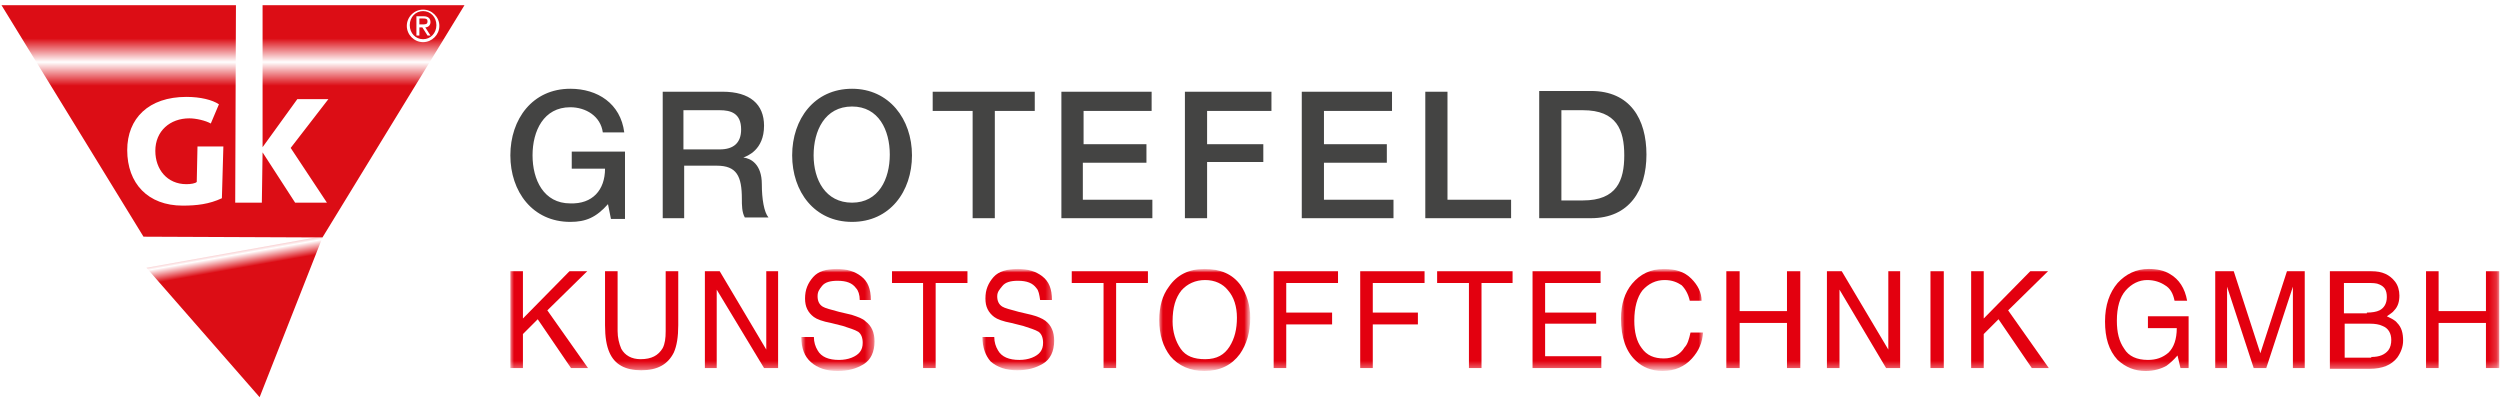 <?xml version="1.0" encoding="utf-8"?>
<!-- Generator: Adobe Illustrator 25.4.1, SVG Export Plug-In . SVG Version: 6.00 Build 0)  -->
<svg version="1.1" id="Ebene_1" xmlns="http://www.w3.org/2000/svg" xmlns:xlink="http://www.w3.org/1999/xlink" x="0px" y="0px"
	 viewBox="0 0 338 54" style="enable-background:new 0 0 338 54;" xml:space="preserve">
<style type="text/css">
	.st0{display:none;fill-rule:evenodd;clip-rule:evenodd;fill:#E3000F;}
	.st1{display:none;}
	.st2{display:inline;}
	.st3{display:inline;filter:url(#Adobe_OpacityMaskFilter);}
	.st4{fill-rule:evenodd;clip-rule:evenodd;fill:#FFFFFF;}
	
		.st5{display:inline;mask:url(#mask-2_00000046336563167786416250000010379344307906623145_);fill-rule:evenodd;clip-rule:evenodd;fill:#E3000F;}
	.st6{fill-rule:evenodd;clip-rule:evenodd;fill:#444443;}
	.st7{filter:url(#Adobe_OpacityMaskFilter_00000137820231145459482750000011252272919943973765_);}
	.st8{mask:url(#mask-4_00000039842125291439460190000000774880067307367096_);fill-rule:evenodd;clip-rule:evenodd;fill:#E3000F;}
	.st9{filter:url(#Adobe_OpacityMaskFilter_00000029038397627668790870000008999285554110644393_);}
	.st10{mask:url(#mask-4_00000150100960660121634830000009283263641120241283_);fill-rule:evenodd;clip-rule:evenodd;fill:#E3000F;}
	.st11{filter:url(#Adobe_OpacityMaskFilter_00000099627557456522680400000001364929426913395903_);}
	.st12{mask:url(#mask-4_00000092419257802789774870000013215952498530297220_);}
	.st13{fill-rule:evenodd;clip-rule:evenodd;fill:#E3000F;}
	.st14{filter:url(#Adobe_OpacityMaskFilter_00000142149844606257608480000018364729109516099461_);}
	.st15{mask:url(#mask-6_00000023967284844150358810000009074556810654957990_);fill-rule:evenodd;clip-rule:evenodd;fill:#E3000F;}
	.st16{filter:url(#Adobe_OpacityMaskFilter_00000054977441952624151530000014343996088952231854_);}
	.st17{mask:url(#mask-8_00000101087172776795379860000014617240650772746127_);fill-rule:evenodd;clip-rule:evenodd;fill:#E3000F;}
	.st18{filter:url(#Adobe_OpacityMaskFilter_00000165202074600359232620000008623351802563295653_);}
	.st19{mask:url(#mask-10_00000062191197570056490310000013468533604303478973_);fill-rule:evenodd;clip-rule:evenodd;fill:#E3000F;}
	.st20{filter:url(#Adobe_OpacityMaskFilter_00000023963174583809181930000002846486283044652474_);}
	.st21{mask:url(#mask-12_00000160887145790692180590000003530825221799155379_);fill-rule:evenodd;clip-rule:evenodd;fill:#E3000F;}
	.st22{fill-rule:evenodd;clip-rule:evenodd;fill:url(#SVGID_1_);}
	.st23{fill-rule:evenodd;clip-rule:evenodd;fill:url(#SVGID_00000128468633451654930610000004764023565192961165_);}
	.st24{fill-rule:evenodd;clip-rule:evenodd;fill:url(#SVGID_00000052101802167061202380000010595517641801372566_);}
	.st25{fill-rule:evenodd;clip-rule:evenodd;fill:url(#SVGID_00000013891714502229726870000015286848704601087656_);}
</style>
<desc>Created with Sketch.</desc>
<g id="Page-1">
	<g id="Homepage" transform="translate(-19, -27)">
		<g id="Header">
			<g id="Logo" transform="translate(19, 27)">
				<polygon id="Fill-1" class="st0" points="43,32 20,36.2 35.4,54 44,32 				"/>
				<g id="Group-4" class="st1">
					<g id="Clip-3" class="st2">
					</g>
					<defs>
						<filter id="Adobe_OpacityMaskFilter" filterUnits="userSpaceOnUse" x="0" y="0.5" width="63" height="31.3">
							<feColorMatrix  type="matrix" values="1 0 0 0 0  0 1 0 0 0  0 0 1 0 0  0 0 0 1 0"/>
						</filter>
					</defs>
					
						<mask maskUnits="userSpaceOnUse" x="0" y="0.5" width="63" height="31.3" id="mask-2_00000046336563167786416250000010379344307906623145_" class="st2">
						<g style="filter:url(#Adobe_OpacityMaskFilter);">
							<path id="path-1_00000049920677184697126170000006691288865276766870_" class="st4" d="M0,0.5l19.2,31.2l23.4,0.1h1L63,0.5
								l-27.5,0l0,19.1l4.7-6.5h4.3l-5.1,6.6l4.9,7.3h-4.3l-4.4-6.8L35.4,27h-3.7l0.1-26.5L0,0.5z M17.1,20c0-4.3,2.9-7.2,8-7.2l0,0
								c1.9,0,3.5,0.4,4.4,1l0,0l-1.1,2.6c-0.7-0.4-2-0.7-2.9-0.7l0,0c-2.6,0-4.6,1.7-4.6,4.4l0,0c0,2.5,1.6,4.5,4.2,4.5l0,0
								c0.6,0,1.2-0.2,1.4-0.3l0,0l0.1-4.7h3.5l-0.1,7c-1.7,0.8-3.5,1-5.4,1l0,0C19.9,27.4,17.1,24.4,17.1,20L17.1,20z"/>
						</g>
					</mask>
					<polygon id="Fill-2" class="st5" points="0,31.7 63,31.7 63,0.5 0,0.5 					"/>
				</g>
				<g id="Typo" transform="translate(69, 12)">
					<path id="Fill-1_00000005955696635834768440000013510992226504523707_" class="st6" d="M15.5,8.5H8.3v2.3h4.5
						c0,2.9-1.7,4.8-4.7,4.7C4.5,15.5,3,12.3,3,9s1.5-6.5,5.1-6.5c2.1,0,4.1,1.2,4.4,3.4h2.9C14.9,2,11.8,0,8.1,0C3,0,0,4.1,0,9
						c0,4.9,3,9,8.1,9c2.1,0,3.5-0.6,5.1-2.4l0.4,2h1.9V8.5z M23.5,2.9h4.8c1.5,0,2.9,0.4,2.9,2.6c0,1.8-1,2.7-2.9,2.7h-4.9V2.9z
						 M20.5,17.5h3v-7.1h4.4c2.7,0,3.4,1.4,3.4,4.5c0,0.8,0,1.8,0.4,2.5h3.2c-0.6-0.7-0.9-2.5-0.9-4.5c0-2.7-1.5-3.5-2.5-3.6v0
						c0.5-0.2,2.8-1,2.8-4.3c0-2.9-1.9-4.6-5.6-4.6h-8.1V17.5z M46.2,0c-5.1,0-8.1,4.1-8.1,9c0,4.9,3,9,8.1,9s8.1-4.1,8.1-9
						C54.3,4.1,51.2,0,46.2,0L46.2,0z M46.2,2.4c3.6,0,5.1,3.2,5.1,6.5s-1.5,6.5-5.1,6.5S41,12.3,41,9S42.5,2.4,46.2,2.4L46.2,2.4z
						 M57.1,3h5.4v14.5h3V3h5.4V0.4H57.1V3z M74.5,17.5h12.3V15h-9.4v-5H86V7.5h-8.5V3h9.2V0.4H74.5V17.5z M91.2,17.5h3V9.9h7.6V7.5
						h-7.6V3h8.7V0.4H91.2V17.5z M107.1,17.5h12.3V15H110v-5h8.5V7.5H110V3h9.2V0.4h-12.2V17.5z M123.7,17.5h11.6V15h-8.6V0.4h-3
						V17.5z M142.1,2.9h2.9c4.6,0,5.6,2.7,5.6,6.1s-1,6.1-5.6,6.1h-2.9V2.9z M139.1,17.5h7c5.2,0,7.5-3.8,7.5-8.6s-2.2-8.6-7.5-8.6
						h-7V17.5z"/>
					<g id="Clip-35">
					</g>
					<defs>
						
							<filter id="Adobe_OpacityMaskFilter_00000176012912289258032730000016217362978101163946_" filterUnits="userSpaceOnUse" x="-48.6" y="30.3" width="26.5" height="24.7">
							<feColorMatrix  type="matrix" values="1 0 0 0 0  0 1 0 0 0  0 0 1 0 0  0 0 0 1 0"/>
						</filter>
					</defs>
					
						<mask maskUnits="userSpaceOnUse" x="-48.6" y="30.3" width="26.5" height="24.7" id="mask-4_00000039842125291439460190000000774880067307367096_">
						<g style="filter:url(#Adobe_OpacityMaskFilter_00000176012912289258032730000016217362978101163946_);">
							<polygon id="path-3_00000039834900625520616950000000233032736142211972_" class="st4" points="0,46 274,46 274,21.3 0,21.3 
															"/>
						</g>
					</mask>
					<polygon id="Fill-1_00000067197824469678539050000006156831387865209020_" class="st8" points="-23.2,30.3 -48.6,35 -31.6,55 
						-22.1,30.3 					"/>
					<defs>
						
							<filter id="Adobe_OpacityMaskFilter_00000140731492463501674990000017720112991651308715_" filterUnits="userSpaceOnUse" x="-70.7" y="-5.6" width="70.7" height="35.9">
							<feColorMatrix  type="matrix" values="1 0 0 0 0  0 1 0 0 0  0 0 1 0 0  0 0 0 1 0"/>
						</filter>
					</defs>
					
						<mask maskUnits="userSpaceOnUse" x="-70.7" y="-5.6" width="70.7" height="35.9" id="mask-4_00000150100960660121634830000009283263641120241283_">
						<g style="filter:url(#Adobe_OpacityMaskFilter_00000140731492463501674990000017720112991651308715_);">
							<polygon id="path-3_00000160181652274332696500000017387105569535326911_" class="st4" points="0,46 274,46 274,21.3 0,21.3 
															"/>
						</g>
					</mask>
					<polygon id="Fill-2_00000013187638660818015870000005498481664793884308_" class="st10" points="-70.7,30.3 0,30.3 0,-5.6 
						-70.7,-5.6 					"/>
					<defs>
						
							<filter id="Adobe_OpacityMaskFilter_00000137120016762469719600000006068450395284387750_" filterUnits="userSpaceOnUse" x="0" y="24.3" width="268.9" height="13.8">
							<feColorMatrix  type="matrix" values="1 0 0 0 0  0 1 0 0 0  0 0 1 0 0  0 0 0 1 0"/>
						</filter>
					</defs>
					
						<mask maskUnits="userSpaceOnUse" x="0" y="24.3" width="268.9" height="13.8" id="mask-4_00000092419257802789774870000013215952498530297220_">
						<g style="filter:url(#Adobe_OpacityMaskFilter_00000137120016762469719600000006068450395284387750_);">
							<polygon id="path-3_00000122690571107558125090000002146427148244671380_" class="st4" points="0,46 274,46 274,21.3 0,21.3 
															"/>
						</g>
					</mask>
					<g id="Group-41" class="st12">
						<g transform="translate(0, 23.561)">
							<path id="Fill-2_00000048502104315408092300000009959324979783347622_" class="st13" d="M14.5,1.1v8.1c0,0.9,0.2,1.7,0.5,2.4
								c0.5,0.9,1.4,1.4,2.6,1.4c1.5,0,2.4-0.5,3-1.5c0.3-0.6,0.4-1.3,0.4-2.3V1.1h1.7v7.3c0,1.6-0.2,2.8-0.6,3.7
								c-0.8,1.6-2.2,2.4-4.4,2.4s-3.6-0.8-4.3-2.4c-0.4-0.9-0.6-2.1-0.6-3.7V1.1H14.5z"/>
							<polygon id="Fill-4" class="st13" points="26.3,1.1 28.3,1.1 34.6,11.7 34.6,1.1 36.2,1.1 36.2,14.2 34.3,14.2 27.9,3.6 
								27.9,14.2 26.3,14.2 							"/>
							<g id="Group-8" transform="translate(38.637, 0)">
								<g id="Clip-7">
								</g>
								<defs>
									
										<filter id="Adobe_OpacityMaskFilter_00000136412437698593520810000002133924103099256198_" filterUnits="userSpaceOnUse" x="0.8" y="0.8" width="9.8" height="13.8">
										<feColorMatrix  type="matrix" values="1 0 0 0 0  0 1 0 0 0  0 0 1 0 0  0 0 0 1 0"/>
									</filter>
								</defs>
								
									<mask maskUnits="userSpaceOnUse" x="0.8" y="0.8" width="9.8" height="13.8" id="mask-6_00000023967284844150358810000009074556810654957990_">
									<g style="filter:url(#Adobe_OpacityMaskFilter_00000136412437698593520810000002133924103099256198_);">
										<polygon id="path-5_00000182507032262598953400000004168898761773375670_" class="st4" points="0.8,0.8 10.6,0.8 
											10.6,14.6 0.8,14.6 										"/>
									</g>
								</mask>
								<path id="Fill-6" class="st15" d="M2.4,10c0,0.7,0.2,1.3,0.5,1.8c0.5,0.9,1.5,1.3,2.9,1.3c0.6,0,1.2-0.1,1.7-0.3
									c1-0.4,1.5-1,1.5-2c0-0.7-0.2-1.2-0.6-1.5C7.9,9,7.2,8.8,6.3,8.5L4.7,8.1C3.6,7.9,2.8,7.6,2.4,7.3C1.6,6.7,1.2,5.9,1.2,4.8
									c0-1.2,0.4-2.1,1.1-2.9s1.8-1.1,3.2-1.1c1.3,0,2.4,0.3,3.3,1c0.9,0.7,1.3,1.7,1.3,3.2H8.6C8.6,4.3,8.4,3.7,8.1,3.4
									c-0.5-0.7-1.3-1-2.5-1c-1,0-1.7,0.2-2.1,0.7S2.9,3.9,2.9,4.5c0,0.6,0.2,1.1,0.7,1.4c0.3,0.2,1.1,0.4,2.2,0.7l1.7,0.4
									C8.4,7.3,9,7.5,9.4,7.9c0.8,0.6,1.2,1.5,1.2,2.7c0,1.4-0.5,2.5-1.5,3.1c-1,0.6-2.1,0.9-3.5,0.9c-1.5,0-2.7-0.4-3.6-1.2
									c-0.9-0.8-1.3-1.9-1.3-3.4H2.4z"/>
							</g>
							<polygon id="Fill-9" class="st13" points="61.8,1.1 61.8,2.7 57.5,2.7 57.5,14.2 55.8,14.2 55.8,2.7 51.6,2.7 51.6,1.1 
															"/>
							<g id="Group-13" transform="translate(63.224, 0)">
								<g id="Clip-12">
								</g>
								<defs>
									
										<filter id="Adobe_OpacityMaskFilter_00000098910385546389996310000010838980373441175447_" filterUnits="userSpaceOnUse" x="0.6" y="0.8" width="9.8" height="13.8">
										<feColorMatrix  type="matrix" values="1 0 0 0 0  0 1 0 0 0  0 0 1 0 0  0 0 0 1 0"/>
									</filter>
								</defs>
								
									<mask maskUnits="userSpaceOnUse" x="0.6" y="0.8" width="9.8" height="13.8" id="mask-8_00000101087172776795379860000014617240650772746127_">
									<g style="filter:url(#Adobe_OpacityMaskFilter_00000098910385546389996310000010838980373441175447_);">
										<polygon id="path-7_00000112610189736094973190000008838184450266364842_" class="st4" points="0.6,0.8 10.4,0.8 
											10.4,14.6 0.6,14.6 										"/>
									</g>
								</mask>
								<path id="Fill-11" class="st17" d="M2.2,10c0,0.7,0.2,1.3,0.5,1.8c0.5,0.9,1.5,1.3,2.9,1.3c0.6,0,1.2-0.1,1.7-0.3
									c1-0.4,1.5-1,1.5-2c0-0.7-0.2-1.2-0.6-1.5C7.7,9,7,8.8,6.1,8.5L4.5,8.1C3.4,7.9,2.6,7.6,2.2,7.3C1.4,6.7,1,5.9,1,4.8
									c0-1.2,0.4-2.1,1.1-2.9S4,0.8,5.4,0.8c1.3,0,2.4,0.3,3.3,1C9.6,2.5,10,3.5,10,5H8.4C8.3,4.3,8.2,3.7,7.9,3.4
									c-0.5-0.7-1.3-1-2.5-1c-1,0-1.7,0.2-2.1,0.7S2.6,3.9,2.6,4.5c0,0.6,0.2,1.1,0.7,1.4c0.3,0.2,1.1,0.4,2.2,0.7l1.7,0.4
									c0.8,0.2,1.5,0.5,1.9,0.8c0.8,0.6,1.2,1.5,1.2,2.7c0,1.4-0.5,2.5-1.5,3.1c-1,0.6-2.1,0.9-3.5,0.9c-1.5,0-2.7-0.4-3.6-1.2
									C1,12.5,0.6,11.4,0.6,10H2.2z"/>
							</g>
							<polygon id="Fill-14" class="st13" points="86.2,1.1 86.2,2.7 81.9,2.7 81.9,14.2 80.2,14.2 80.2,2.7 75.9,2.7 75.9,1.1 
															"/>
							<g id="Group-18" transform="translate(86.933, 0)">
								<g id="Clip-17">
								</g>
								<defs>
									
										<filter id="Adobe_OpacityMaskFilter_00000057114356133758727030000018050263051900583347_" filterUnits="userSpaceOnUse" x="0.8" y="0.8" width="12.3" height="13.8">
										<feColorMatrix  type="matrix" values="1 0 0 0 0  0 1 0 0 0  0 0 1 0 0  0 0 0 1 0"/>
									</filter>
								</defs>
								
									<mask maskUnits="userSpaceOnUse" x="0.8" y="0.8" width="12.3" height="13.8" id="mask-10_00000062191197570056490310000013468533604303478973_">
									<g style="filter:url(#Adobe_OpacityMaskFilter_00000057114356133758727030000018050263051900583347_);">
										<polygon id="path-9_00000130638690037741586110000017918206235163856829_" class="st4" points="0.8,0.8 13.1,0.8 
											13.1,14.6 0.8,14.6 										"/>
									</g>
								</mask>
								<path id="Fill-16" class="st19" d="M10.3,11.3c0.7-1.1,1-2.4,1-3.9c0-1.5-0.4-2.8-1.2-3.7C9.4,2.8,8.3,2.3,7,2.3
									c-1.3,0-2.4,0.5-3.2,1.4C3,4.7,2.6,6,2.6,7.9c0,1.4,0.4,2.7,1.1,3.7S5.5,13,7,13C8.6,13,9.6,12.4,10.3,11.3 M11.8,3
									c0.8,1.2,1.3,2.6,1.3,4.4c0,2-0.5,3.6-1.4,4.9c-1.1,1.5-2.7,2.3-4.8,2.3c-1.9,0-3.5-0.7-4.6-2c-1-1.3-1.5-2.9-1.5-4.9
									c0-1.8,0.4-3.3,1.3-4.5c1.1-1.6,2.7-2.4,4.8-2.4C9.1,0.8,10.7,1.5,11.8,3"/>
							</g>
							<polygon id="Fill-19" class="st13" points="103.2,1.1 111.9,1.1 111.9,2.7 104.9,2.7 104.9,6.7 111.1,6.7 111.1,8.3 
								104.9,8.3 104.9,14.2 103.2,14.2 							"/>
							<polygon id="Fill-21" class="st13" points="114.9,1.1 123.6,1.1 123.6,2.7 116.6,2.7 116.6,6.7 122.7,6.7 122.7,8.3 
								116.6,8.3 116.6,14.2 114.9,14.2 							"/>
							<polygon id="Fill-23" class="st13" points="135.5,1.1 135.5,2.7 131.3,2.7 131.3,14.2 129.6,14.2 129.6,2.7 125.3,2.7 
								125.3,1.1 							"/>
							<polygon id="Fill-25" class="st13" points="138.2,1.1 147.4,1.1 147.4,2.7 139.9,2.7 139.9,6.7 146.8,6.7 146.8,8.2 
								139.9,8.2 139.9,12.6 147.5,12.6 147.5,14.2 138.2,14.2 							"/>
							<g id="Group-29" transform="translate(150.157, 0)">
								<g id="Clip-28">
								</g>
								<defs>
									
										<filter id="Adobe_OpacityMaskFilter_00000087381147678852238870000011839082413924840091_" filterUnits="userSpaceOnUse" x="0" y="0.8" width="11" height="13.8">
										<feColorMatrix  type="matrix" values="1 0 0 0 0  0 1 0 0 0  0 0 1 0 0  0 0 0 1 0"/>
									</filter>
								</defs>
								
									<mask maskUnits="userSpaceOnUse" x="0" y="0.8" width="11" height="13.8" id="mask-12_00000160887145790692180590000003530825221799155379_">
									<g style="filter:url(#Adobe_OpacityMaskFilter_00000087381147678852238870000011839082413924840091_);">
										<polygon id="path-11_00000081641159317960357210000003529366072239143562_" class="st4" points="0,0.8 11.1,0.8 
											11.1,14.6 0,14.6 										"/>
									</g>
								</mask>
								<path id="Fill-27" class="st21" d="M9.5,2.1c0.9,0.9,1.4,1.9,1.4,3H9.3C9.1,4.2,8.7,3.5,8.2,3C7.6,2.6,6.9,2.3,5.9,2.3
									c-1.2,0-2.2,0.5-3,1.4C2.2,4.6,1.8,6,1.8,7.8c0,1.5,0.3,2.8,1,3.7c0.7,1,1.7,1.4,3,1.4c1.2,0,2.2-0.5,2.8-1.5
									C9,11,9.2,10.3,9.4,9.4h1.7c-0.1,1.4-0.6,2.5-1.5,3.5c-1,1.1-2.3,1.7-4,1.7c-1.4,0-2.7-0.5-3.6-1.4C0.7,12,0,10.1,0,7.5
									C0,5.6,0.5,4,1.5,2.8c1.1-1.3,2.5-2,4.3-2C7.4,0.8,8.6,1.2,9.5,2.1"/>
							</g>
							<polygon id="Fill-30" class="st13" points="164.4,1.1 166.2,1.1 166.2,6.5 172.6,6.5 172.6,1.1 174.4,1.1 174.4,14.2 
								172.6,14.2 172.6,8.1 166.2,8.1 166.2,14.2 164.4,14.2 							"/>
							<polygon id="Fill-32" class="st13" points="178,1.1 180,1.1 186.3,11.7 186.3,1.1 187.9,1.1 187.9,14.2 186,14.2 179.7,3.6 
								179.7,14.2 178,14.2 							"/>
							<polygon id="Fill-34" class="st13" points="192,14.2 193.8,14.2 193.8,1.1 192,1.1 							"/>
							<polygon id="Fill-36" class="st13" points="197.5,1.1 199.2,1.1 199.2,7.5 205.5,1.1 207.9,1.1 202.5,6.4 208,14.2 
								205.7,14.2 201.2,7.6 199.2,9.6 199.2,14.2 197.5,14.2 							"/>
							<path id="Fill-37" class="st13" d="M224.4,1.5c1.2,0.7,2,1.9,2.3,3.6H225c-0.2-1-0.6-1.7-1.3-2.1c-0.6-0.4-1.4-0.7-2.4-0.7
								c-1.1,0-2.1,0.5-2.9,1.4c-0.8,0.9-1.2,2.3-1.2,4.1c0,1.6,0.3,2.8,1,3.8c0.6,1,1.7,1.5,3.2,1.5c1.1,0,2-0.3,2.8-1
								c0.7-0.7,1.1-1.8,1.1-3.3h-3.9V7.2h5.5v7h-1.1l-0.4-1.7c-0.6,0.7-1.1,1.1-1.5,1.4c-0.7,0.4-1.7,0.7-2.8,0.7
								c-1.5,0-2.7-0.5-3.8-1.5c-1.2-1.3-1.7-3-1.7-5.2c0-2.2,0.6-3.9,1.7-5.2c1.1-1.2,2.5-1.9,4.2-1.9C222.6,0.8,223.6,1,224.4,1.5
								"/>
							<path id="Fill-38" class="st13" d="M230.6,1.1h2.4l3.6,11.1l3.6-11.1h2.4v13.1h-1.6V6.5c0-0.3,0-0.7,0-1.3c0-0.6,0-1.3,0-2
								l-3.6,11h-1.7l-3.6-11v0.4c0,0.3,0,0.8,0,1.5c0,0.7,0,1.1,0,1.4v7.7h-1.6V1.1z"/>
							<path id="Fill-39" class="st13" d="M251.6,12.7c1.1,0,1.8-0.3,2.3-0.9c0.3-0.4,0.4-0.9,0.4-1.4c0-0.9-0.4-1.6-1.2-1.9
								c-0.4-0.2-1-0.3-1.7-0.3h-3.4v4.6H251.6z M251,6.7c0.7,0,1.3-0.1,1.7-0.3c0.6-0.3,1-0.9,1-1.8c0-0.9-0.3-1.4-1-1.7
								c-0.4-0.2-0.9-0.2-1.7-0.2h-3.1v4.1H251z M246.2,1.1h5.4c1.5,0,2.5,0.5,3.2,1.4c0.4,0.5,0.6,1.2,0.6,1.9c0,0.8-0.2,1.5-0.7,2
								c-0.2,0.3-0.6,0.5-1,0.8c0.6,0.3,1.1,0.5,1.4,0.9c0.6,0.6,0.8,1.4,0.8,2.4c0,0.8-0.3,1.6-0.8,2.3c-0.8,1-2,1.5-3.7,1.5h-5.4
								V1.1z"/>
							<polygon id="Fill-40" class="st13" points="259,1.1 260.7,1.1 260.7,6.5 267.1,6.5 267.1,1.1 268.9,1.1 268.9,14.2 
								267.1,14.2 267.1,8.1 260.7,8.1 260.7,14.2 259,14.2 							"/>
							<polygon id="Fill-1_00000079444624289314418800000008321732798433719180_" class="st13" points="8,1.1 1.7,7.5 1.7,1.1 
								0,1.1 0,14.2 1.7,14.2 1.7,9.6 3.7,7.6 8.2,14.2 10.5,14.2 5,6.4 10.4,1.1 							"/>
						</g>
					</g>
					<g id="Clip-3_00000147184681853867564030000003682435636301693085_">
					</g>
				</g>
			</g>
		</g>
	</g>
</g>
<g class="st1">
	<g class="st2">
		<linearGradient id="SVGID_1_" gradientUnits="userSpaceOnUse" x1="35.546" y1="53.876" x2="32.05" y2="34.045">
			<stop  offset="0" style="stop-color:#DC0D15"/>
			<stop  offset="0.883" style="stop-color:#DC0D15"/>
			<stop  offset="0.977" style="stop-color:#FFFFFF"/>
			<stop  offset="1" style="stop-color:#F8CBCD"/>
		</linearGradient>
		<polygon class="st22" points="44.1,32.1 35.5,53.9 20.1,36.3 43.1,32.1 		"/>
		
			<linearGradient id="SVGID_00000172441565614287950900000006644304277498329228_" gradientUnits="userSpaceOnUse" x1="31.899" y1="32.091" x2="31.899" y2="0.397">
			<stop  offset="0" style="stop-color:#DC0D15"/>
			<stop  offset="0.652" style="stop-color:#DC0D15"/>
			<stop  offset="0.754" style="stop-color:#FFFFFF"/>
			<stop  offset="0.856" style="stop-color:#DC0D15"/>
			<stop  offset="1" style="stop-color:#DC0D15"/>
		</linearGradient>
		<path style="fill-rule:evenodd;clip-rule:evenodd;fill:url(#SVGID_00000172441565614287950900000006644304277498329228_);" d="
			M30.5,19.7H27l-0.1,4.8c-0.2,0.2-0.8,0.3-1.4,0.3c-2.7,0-4.2-2-4.2-4.6c0-2.7,2-4.5,4.7-4.5c0.9,0,2.2,0.3,2.9,0.7l1.1-2.6
			c-0.9-0.6-2.5-1-4.4-1c-5.1,0-8.1,2.9-8.1,7.3c0,4.6,2.9,7.6,7.6,7.6c1.9,0,3.7-0.2,5.4-1L30.5,19.7z M0.3,0.4l32,0l-0.1,26.9h3.7
			l0.1-6.9l4.4,6.9h4.3l-4.9-7.4l5.2-6.7h-4.3l-4.7,6.5l0-19.4l27.6,0L44.1,32.1h-1L19.6,32L0.3,0.4z"/>
	</g>
</g>
<g>
	<g>
		
			<linearGradient id="SVGID_00000106825997000277187160000010720487906108185500_" gradientUnits="userSpaceOnUse" x1="35.151" y1="53.654" x2="31.686" y2="34.008">
			<stop  offset="0" style="stop-color:#DC0D15"/>
			<stop  offset="0.883" style="stop-color:#DC0D15"/>
			<stop  offset="0.977" style="stop-color:#FFFFFF"/>
			<stop  offset="1" style="stop-color:#F8CBCD"/>
		</linearGradient>
		
			<polygon style="fill-rule:evenodd;clip-rule:evenodd;fill:url(#SVGID_00000106825997000277187160000010720487906108185500_);" points="
			43.6,32.1 35.1,53.7 19.8,36.2 42.7,32.1 		"/>
		
			<linearGradient id="SVGID_00000098909143020903958650000004458195522436900523_" gradientUnits="userSpaceOnUse" x1="31.537" y1="32.072" x2="31.537" y2="0.673">
			<stop  offset="0" style="stop-color:#DC0D15"/>
			<stop  offset="0.652" style="stop-color:#DC0D15"/>
			<stop  offset="0.754" style="stop-color:#FFFFFF"/>
			<stop  offset="0.856" style="stop-color:#DC0D15"/>
			<stop  offset="1" style="stop-color:#DC0D15"/>
		</linearGradient>
		<path style="fill-rule:evenodd;clip-rule:evenodd;fill:url(#SVGID_00000098909143020903958650000004458195522436900523_);" d="
			M30.2,19.8h-3.5l-0.1,4.8c-0.2,0.2-0.8,0.3-1.4,0.3c-2.6,0-4.2-2-4.2-4.5c0-2.7,2-4.4,4.6-4.4c0.9,0,2.2,0.3,2.9,0.7l1.1-2.6
			c-0.9-0.6-2.5-1-4.4-1c-5.1,0-8,2.9-8,7.2c0,4.5,2.8,7.5,7.5,7.5c1.9,0,3.6-0.2,5.3-1L30.2,19.8z M0.2,0.7l31.7,0l-0.1,26.7h3.6
			l0.1-6.8l4.4,6.8h4.3L39.3,20l5.1-6.6h-4.2l-4.7,6.5l0-19.2l27.3,0L43.6,32.1h-1L19.4,32L0.2,0.7z"/>
	</g>
</g>
<g>
	<path class="st4" d="M56.3,4.8h0.4V3.7h0.4l0.7,1.1h0.4l-0.7-1.1c0.4,0,0.7-0.3,0.7-0.7c0-0.5-0.3-0.8-0.9-0.8h-1V4.8z M56.7,3.3
		V2.5h0.5c0.3,0,0.6,0,0.6,0.4c0,0.4-0.3,0.4-0.7,0.4H56.7z M55,3.5c0,1.2,1,2.2,2.2,2.2c1.2,0,2.2-1,2.2-2.2s-1-2.2-2.2-2.2
		C56,1.3,55,2.3,55,3.5z M57.2,5.3c-1,0-1.8-0.8-1.8-1.9s0.8-1.9,1.8-1.9c1,0,1.8,0.8,1.8,1.9S58.2,5.3,57.2,5.3z"/>
</g>
</svg>
